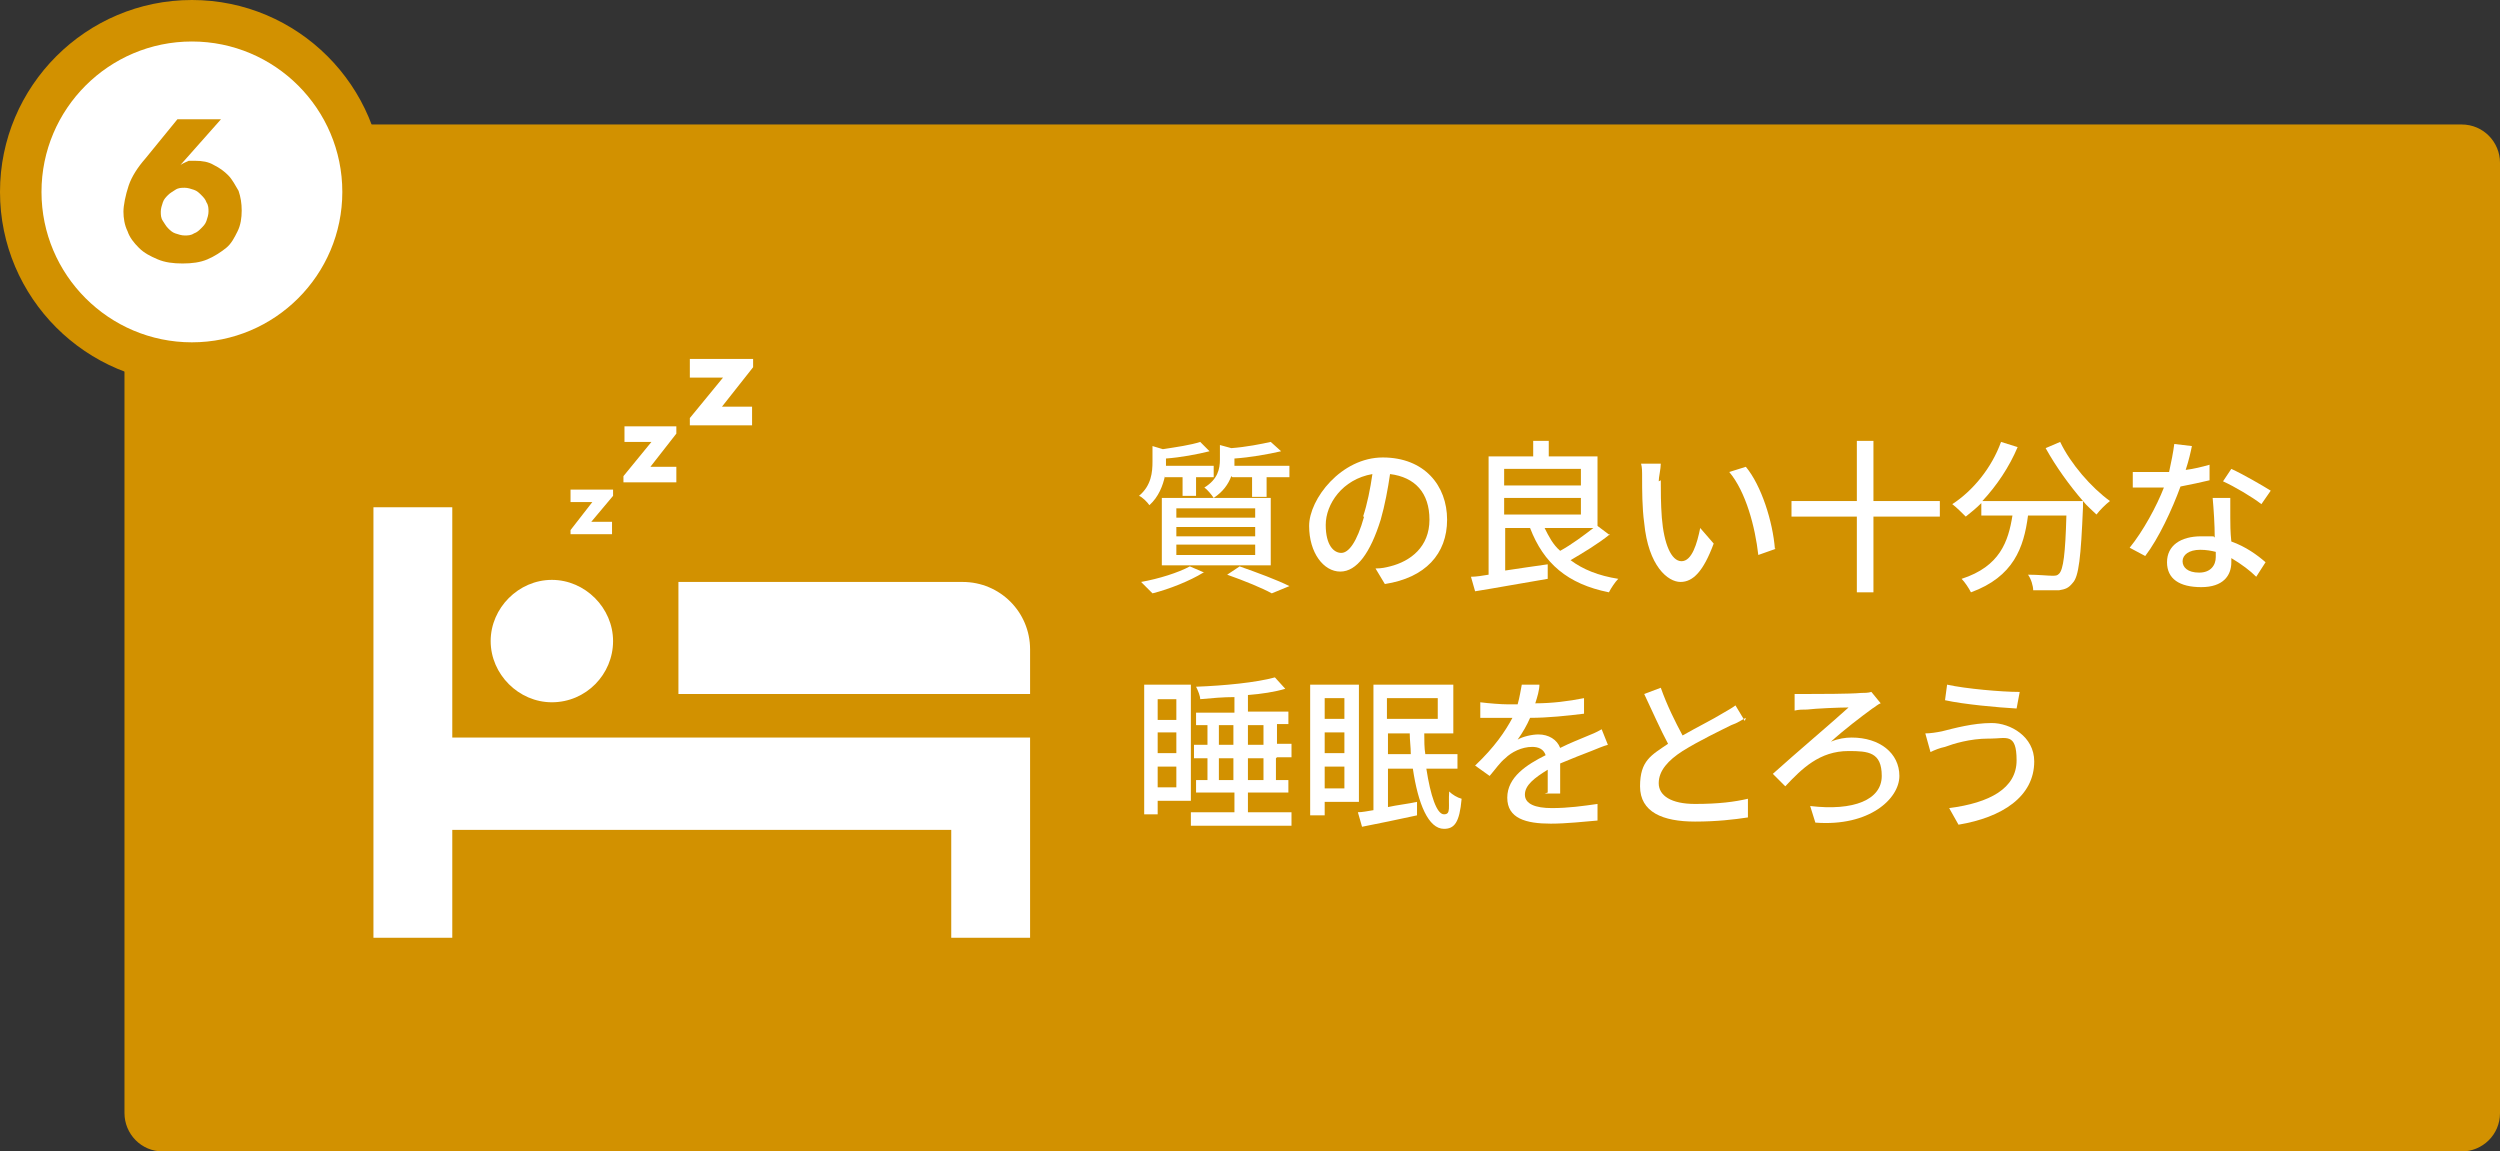<?xml version="1.0" encoding="UTF-8"?>
<svg xmlns="http://www.w3.org/2000/svg" version="1.1" viewBox="0 0 241 111">
  <rect x="0" y="0" width="241" height="111" fill="#333333" stroke="none"/>
  <defs>
    <style>
      .cls-1 {
        fill: #fff;
      }

      .cls-2 {
        fill: #d29100;
      }
    </style>
  </defs>
  <!-- Generator: Adobe Illustrator 28.7.1, SVG Export Plug-In . SVG Version: 1.2.0 Build 142)  -->
  <g>
    <g id="contents">
      <path class="cls-2" d="M237.3,111H15.7c-2.1,0-3.7-1.7-3.7-3.7V15.7c0-2.1,1.7-3.7,3.7-3.7h221.6c2.1,0,3.7,1.7,3.7,3.7v91.6c0,2.1-1.7,3.7-3.7,3.7"/>
      <g>
        <path class="cls-1" d="M112.3,45.9c-.2.9-.6,2-1.5,2.8-.2-.3-.7-.8-1-.9,1.2-1,1.3-2.3,1.3-3.3v-1.5l1,.3c1.3-.2,2.7-.4,3.6-.7l.9.9c-1.2.3-2.8.6-4.2.7v.3c0,.1,0,.2,0,.4h4.6v1.1h-1.7v1.8h-1.3v-1.8h-1.7ZM116,55.2c-1.3.8-3.3,1.6-4.9,2-.3-.3-.8-.8-1.1-1.1,1.7-.3,3.6-.9,4.7-1.5l1.4.6ZM112,48h10.5v6.5h-10.5v-6.5ZM113.4,49.9h7.6v-.9h-7.6v.9ZM113.4,51.7h7.6v-.9h-7.6v.9ZM113.4,53.5h7.6v-1h-7.6v1ZM118.7,45.9c-.3.8-.8,1.5-1.7,2.1-.2-.3-.6-.8-.9-1,1.3-.8,1.5-1.8,1.5-2.7v-1.4l1.1.3c1.4-.1,2.9-.4,3.8-.6l1,.9c-1.3.3-3,.6-4.5.7v.3c0,.1,0,.3,0,.4h5.3v1.1h-2.2v1.9h-1.4v-1.9h-1.9ZM119.5,54.6c1.7.6,3.6,1.3,4.8,1.9l-1.7.7c-.9-.5-2.6-1.2-4.3-1.8l1.2-.8Z"/>
        <path class="cls-1" d="M132.6,54.8c.6,0,1-.1,1.4-.2,2-.5,3.8-1.9,3.8-4.5s-1.4-4.1-3.8-4.4c-.2,1.4-.5,3-.9,4.4-1,3.2-2.3,5-3.9,5s-3-1.8-3-4.4,3.1-6.6,7.1-6.6,6.2,2.7,6.2,6-2.1,5.6-6,6.2l-.9-1.5ZM131.4,49.8c.4-1.2.7-2.7.9-4.1-2.9.5-4.5,2.9-4.5,4.9s.8,2.7,1.5,2.7,1.5-1,2.2-3.5Z"/>
        <path class="cls-1" d="M155.2,51.5c-1.1.9-2.6,1.8-3.8,2.5,1.2.9,2.7,1.5,4.6,1.8-.3.3-.7.9-.9,1.3-4-.8-6.3-2.8-7.6-6.2h-2.4v4.1c1.3-.2,2.7-.4,4.1-.6v1.4c-2.4.4-5.1.9-7,1.2l-.4-1.4c.5,0,1.1-.1,1.7-.2v-11.4h4.3v-1.5h1.5v1.5h4.7v6.7l1.2.9ZM145,45.2v1.6h7.4v-1.6h-7.4ZM145,49.6h7.4v-1.6h-7.4v1.6ZM148.9,50.9c.4.8.8,1.6,1.5,2.2,1.1-.6,2.3-1.5,3.2-2.2h-4.7Z"/>
        <path class="cls-1" d="M160.1,46.3c0,1,0,2.3.1,3.6.2,2.5.9,4.2,1.9,4.2s1.5-1.7,1.8-3.2l1.3,1.5c-1,2.7-2,3.7-3.2,3.7s-3.1-1.5-3.5-5.7c-.2-1.4-.2-3.3-.2-4.2s0-1.1-.1-1.5h1.9c0,.5-.2,1.3-.2,1.7ZM171.2,52.9l-1.7.6c-.3-2.7-1.2-6.1-2.8-8l1.6-.5c1.5,1.8,2.6,5.3,2.8,7.9Z"/>
        <path class="cls-1" d="M187,49.8h-6.4v7.3h-1.6v-7.3h-6.3v-1.5h6.3v-5.8h1.6v5.8h6.4v1.5Z"/>
        <path class="cls-1" d="M198.6,42.6c1,2.1,3,4.4,4.8,5.7-.4.3-1,.9-1.3,1.3-.4-.4-.9-.8-1.3-1.3,0,.1,0,.5,0,.6-.2,4.8-.4,6.7-1,7.3-.4.5-.7.6-1.3.7-.5,0-1.5,0-2.5,0,0-.4-.2-1.1-.5-1.5,1,0,1.9.1,2.3.1s.5,0,.7-.2c.4-.4.6-1.9.7-5.6h-3.7c-.4,3.1-1.4,5.9-5.5,7.4-.2-.4-.6-1-.9-1.3,3.7-1.2,4.5-3.6,4.9-6.1h-3v-1.2c-.5.5-1,.9-1.5,1.3-.3-.3-.9-.9-1.3-1.2,2-1.3,3.8-3.5,4.7-6l1.6.5c-.8,1.9-2,3.7-3.4,5.2h9.7c-1.3-1.5-2.6-3.3-3.6-5.1l1.4-.6Z"/>
        <path class="cls-1" d="M213,46.3c-.8.2-1.8.4-2.8.6-.8,2.2-2.1,5-3.4,6.7l-1.5-.8c1.3-1.6,2.6-4,3.3-5.8-.4,0-.8,0-1.1,0-.6,0-1.3,0-1.9,0v-1.5c.5,0,1.3,0,1.9,0s1.1,0,1.6,0c.2-.9.4-1.9.5-2.7l1.7.2c-.1.5-.3,1.4-.6,2.3.8-.1,1.6-.3,2.3-.5v1.5ZM215,48c0,.7,0,1.2,0,1.9,0,.5,0,1.4.1,2.3,1.4.5,2.5,1.3,3.3,2l-.9,1.4c-.6-.6-1.4-1.2-2.4-1.8v.4c0,1.3-.8,2.4-2.9,2.4s-3.3-.8-3.3-2.4,1.3-2.5,3.3-2.5.9,0,1.3.1c0-1.2-.1-2.7-.2-3.8h1.6ZM213.6,53.2c-.4-.1-.9-.2-1.5-.2-1.1,0-1.7.5-1.7,1.1s.5,1.1,1.6,1.1,1.6-.7,1.6-1.5,0-.3,0-.6ZM218,48.6c-.9-.7-2.6-1.7-3.7-2.2l.8-1.2c1.1.5,3,1.6,3.8,2.1l-.9,1.3Z"/>
        <path class="cls-1" d="M111.6,77.2v1.3h-1.3v-12.5h4.5v11.2h-3.2ZM111.6,67.4v2h1.8v-2h-1.8ZM111.6,72.6h1.8v-2h-1.8v2ZM113.4,75.9v-2h-1.8v2h1.8ZM123,73.1v2.1h1.2v1.2h-3.9v1.9h4.2v1.3h-9.7v-1.3h4.2v-1.9h-3.7v-1.2h1.1v-2.1h-1.3v-1.3h1.3v-1.9h-1.1v-1.2h3.7v-1.5c-1.1,0-2.2.1-3.3.2,0-.3-.2-.8-.4-1.2,2.7-.1,5.8-.4,7.6-.9l1,1.1c-1,.3-2.3.5-3.6.6v1.6h3.9v1.2h-1.1v1.9h1.4v1.3h-1.4ZM117.5,71.8h1.4v-1.9h-1.4v1.9ZM118.9,75.2v-2.1h-1.4v2.1h1.4ZM120.3,69.9v1.9h1.5v-1.9h-1.5ZM121.8,73.1h-1.5v2.1h1.5v-2.1Z"/>
        <path class="cls-1" d="M127.7,77.3v1.3h-1.4v-12.6h4.7v11.3h-3.3ZM127.7,67.3v2h1.9v-2h-1.9ZM127.7,72.6h1.9v-2h-1.9v2ZM129.6,76v-2.1h-1.9v2.1h1.9ZM137.5,74.1c.4,2.6,1,4.4,1.7,4.4s.4-.7.5-2.2c.3.3.8.6,1.2.7-.2,2.3-.7,2.9-1.7,2.9-1.5,0-2.5-2.4-3-5.8h-2.4v3.7c.9-.2,1.9-.3,2.8-.5v1.3c-1.8.4-3.8.8-5.3,1.1l-.4-1.4c.4,0,.9-.1,1.5-.2v-12.1h7.7v4.7h-2.8c0,.7,0,1.4.1,2h3.1v1.4h-3ZM133.7,67.3v2h4.9v-2h-4.9ZM136,72.7c0-.7-.1-1.3-.1-2h-2.1v2h2.3Z"/>
        <path class="cls-1" d="M149.2,76.4c0-.5,0-1.4,0-2.2-1.3.8-2.2,1.5-2.2,2.4s1,1.3,2.6,1.3,3-.2,4.4-.4v1.6c-1.2.1-3,.3-4.5.3-2.4,0-4.2-.5-4.2-2.5s1.9-3.2,3.7-4.1c-.2-.6-.7-.8-1.3-.8-1,0-2,.5-2.6,1.1-.5.4-.9,1-1.5,1.7l-1.4-1c1.9-1.8,2.9-3.3,3.6-4.6h-.5c-.7,0-1.8,0-2.6,0v-1.5c.8.1,2,.2,2.7.2h.9c.2-.7.3-1.4.4-1.9h1.7c0,.5-.2,1.2-.4,1.8,1.6,0,3.2-.2,4.7-.5v1.5c-1.6.2-3.5.4-5.2.4-.3.7-.7,1.4-1.2,2.1.5-.3,1.4-.5,2-.5,1,0,1.8.5,2.1,1.3,1-.5,1.8-.8,2.5-1.1.5-.2,1-.4,1.5-.7l.6,1.5c-.4.1-1.1.4-1.6.6-.8.3-1.8.7-3,1.2,0,.9,0,2.2,0,2.9h-1.5Z"/>
        <path class="cls-1" d="M168.3,69.2c-.4.2-.8.5-1.4.7-1,.5-3.1,1.5-4.7,2.5-1.4.9-2.3,1.9-2.3,3.1s1.2,2,3.5,2,3.8-.2,5.1-.5v1.8c-1.3.2-3,.4-5.1.4-3.1,0-5.3-.9-5.3-3.4s1.1-3,2.7-4.1c-.7-1.3-1.5-3.1-2.3-4.8l1.6-.6c.6,1.7,1.4,3.3,2.1,4.6,1.4-.8,3-1.6,3.8-2.1.5-.3.9-.5,1.3-.8l.9,1.5Z"/>
        <path class="cls-1" d="M174.3,66.9c.8,0,4.1,0,5.1-.1.3,0,.7,0,1-.1l.9,1.1c-.3.1-.6.4-.8.5-1.1.8-2.8,2.1-4,3.2.7-.3,1.4-.4,2-.4,2.7,0,4.6,1.5,4.6,3.7s-2.9,4.9-8.1,4.5l-.5-1.6c4.2.5,6.9-.6,6.9-2.9s-1.3-2.4-3.2-2.4c-2.8,0-4.5,1.7-6.1,3.4l-1.2-1.2c2.1-1.9,6-5.2,7.3-6.4-.9,0-3.2.1-4,.2-.4,0-.8,0-1.2.1v-1.6c.2,0,.6,0,1.1,0Z"/>
        <path class="cls-1" d="M191.7,71.2c-1.8,0-3.4.5-4.2.8-.5.1-1,.3-1.4.5l-.5-1.8c.5,0,1.1-.1,1.6-.2,1.2-.3,3-.8,4.8-.8s4.1,1.3,4.1,3.7c0,3.4-3.1,5.4-7.3,6.1l-.9-1.6c3.9-.5,6.5-1.9,6.5-4.6s-1-2.1-2.5-2.1ZM194.7,66.7l-.3,1.6c-1.8-.1-5.1-.4-6.9-.8l.2-1.5c1.8.4,5.3.7,6.9.7Z"/>
      </g>
      <path class="cls-2" d="M37,18.5c0,10.2-8.3,18.5-18.5,18.5S0,28.7,0,18.5,8.3,0,18.5,0s18.5,8.3,18.5,18.5"/>
      <path class="cls-1" d="M33,18.5c0,8-6.5,14.5-14.5,14.5S4,26.5,4,18.5s6.5-14.5,14.5-14.5,14.5,6.5,14.5,14.5"/>
      <path class="cls-2" d="M21.3,11.5l-3.9,4.4h0c.3-.2.6-.3.8-.4.2,0,.4,0,.6,0,.7,0,1.3.1,1.8.4.6.3,1,.6,1.4,1,.4.4.7,1,1,1.5.2.6.3,1.2.3,1.9s-.1,1.4-.4,2c-.3.6-.6,1.2-1.1,1.6s-1.1.8-1.8,1.1-1.5.4-2.4.4-1.7-.1-2.4-.4c-.7-.3-1.3-.6-1.8-1.1-.5-.5-.9-1-1.1-1.6-.3-.6-.4-1.3-.4-1.9s.2-1.6.5-2.5c.3-.9.9-1.8,1.6-2.6l3.1-3.8h4.1ZM15.5,20.4c0,.3,0,.6.2.9s.3.5.5.7c.2.2.4.4.7.5s.6.2.9.2.6,0,.9-.2c.3-.1.5-.3.7-.5.2-.2.4-.4.5-.7.1-.3.2-.6.2-.9s0-.6-.2-.9c-.1-.3-.3-.5-.5-.7-.2-.2-.4-.4-.7-.5-.3-.1-.6-.2-.9-.2s-.6,0-.9.2-.5.3-.7.5c-.2.2-.4.4-.5.7s-.2.6-.2.9Z"/>
      <g>
        <polygon class="cls-1" points="43.6 48.9 36 48.9 36 90.4 43.6 90.4 43.6 80 91.7 80 91.7 90.4 99.3 90.4 99.3 80 99.3 71.1 43.6 71.1 43.6 48.9"/>
        <path class="cls-1" d="M92.8,56.1h-27.4v10.8h33.9v-4.3c0-3.6-2.9-6.5-6.5-6.5"/>
        <path class="cls-1" d="M53.2,67.7c3.3,0,5.9-2.7,5.9-5.9s-2.7-5.9-5.9-5.9-5.9,2.7-5.9,5.9,2.7,5.9,5.9,5.9"/>
        <polygon class="cls-1" points="55 48.4 57.1 48.4 55 51.1 55 51.5 59 51.5 59 50.3 57 50.3 59.1 47.8 59.1 47.2 55 47.2 55 48.4"/>
        <polygon class="cls-1" points="60.2 42.6 62.8 42.6 60.1 45.9 60.1 46.5 65.2 46.5 65.2 45 62.7 45 65.2 41.8 65.2 41.1 60.2 41.1 60.2 42.6"/>
        <polygon class="cls-1" points="72.6 34.6 66.5 34.6 66.5 36.4 69.7 36.4 66.5 40.3 66.5 41 72.5 41 72.5 39.2 69.6 39.2 72.6 35.4 72.6 34.6"/>
      </g>
    </g>
  </g>
</svg>